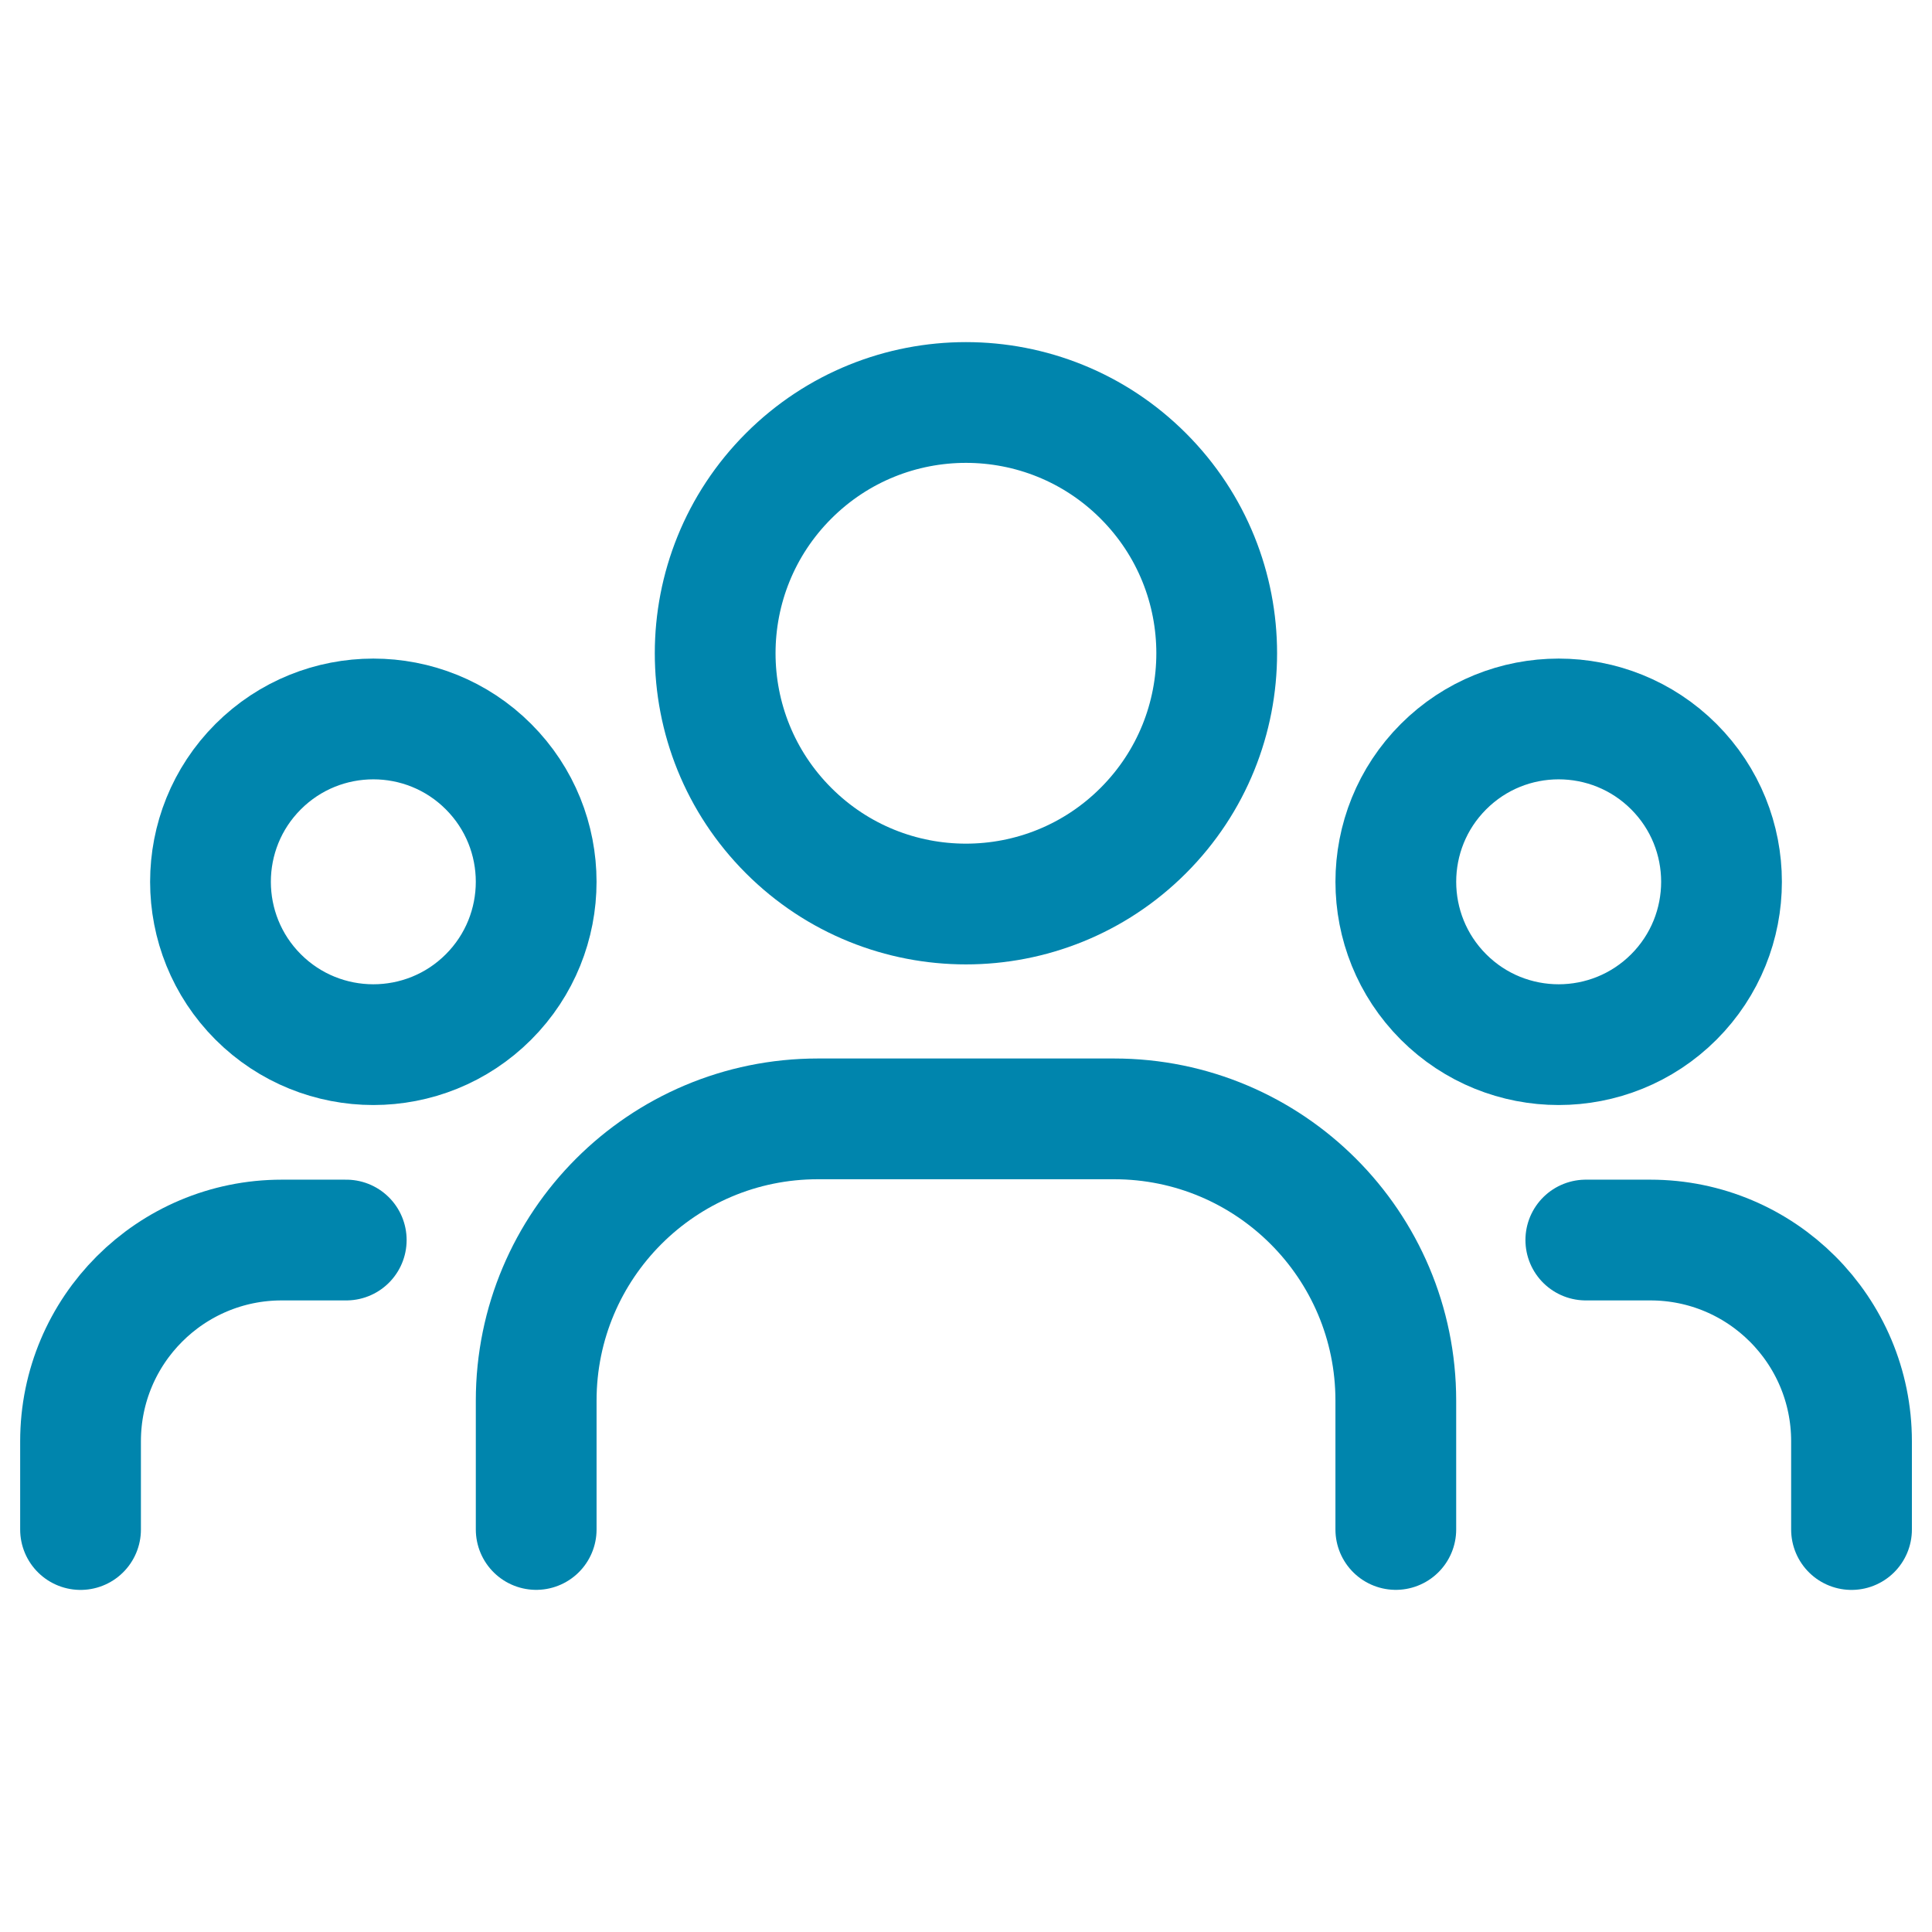 <svg width="32" height="32" viewBox="0 0 32 32" fill="none" xmlns="http://www.w3.org/2000/svg">
<path d="M27.724 12.698C28.777 13.751 28.777 15.459 27.724 16.513C26.67 17.566 24.962 17.566 23.909 16.513C22.856 15.459 22.856 13.751 23.909 12.698C24.962 11.645 26.67 11.645 27.724 12.698Z" stroke="#0085AD" stroke-width="2" stroke-linecap="round" stroke-linejoin="round"/>
<path d="M18.936 7.883C20.558 9.505 20.558 12.135 18.936 13.757C17.314 15.379 14.684 15.379 13.062 13.757C11.44 12.135 11.44 9.505 13.062 7.883C14.684 6.261 17.314 6.261 18.936 7.883" stroke="#0085AD" stroke-width="2" stroke-linecap="round" stroke-linejoin="round"/>
<path d="M8.091 12.698C9.144 13.751 9.144 15.459 8.091 16.513C7.038 17.566 5.33 17.566 4.276 16.513C3.223 15.459 3.223 13.751 4.276 12.698C5.33 11.645 7.038 11.645 8.091 12.698Z" stroke="#0085AD" stroke-width="2" stroke-linecap="round" stroke-linejoin="round"/>
<path d="M30.667 25.334V23.872C30.667 22.031 29.175 20.539 27.334 20.539H26.266" stroke="#0085AD" stroke-width="2" stroke-linecap="round" stroke-linejoin="round"/>
<path d="M1.334 25.334V23.872C1.334 22.031 2.826 20.539 4.667 20.539H5.735" stroke="#0085AD" stroke-width="2" stroke-linecap="round" stroke-linejoin="round"/>
<path d="M23.119 25.333V23.199C23.119 20.621 21.03 18.532 18.453 18.532H13.547C10.97 18.532 8.881 20.621 8.881 23.199V25.333" stroke="#0085AD" stroke-width="2" stroke-linecap="round" stroke-linejoin="round"/>
</svg>
